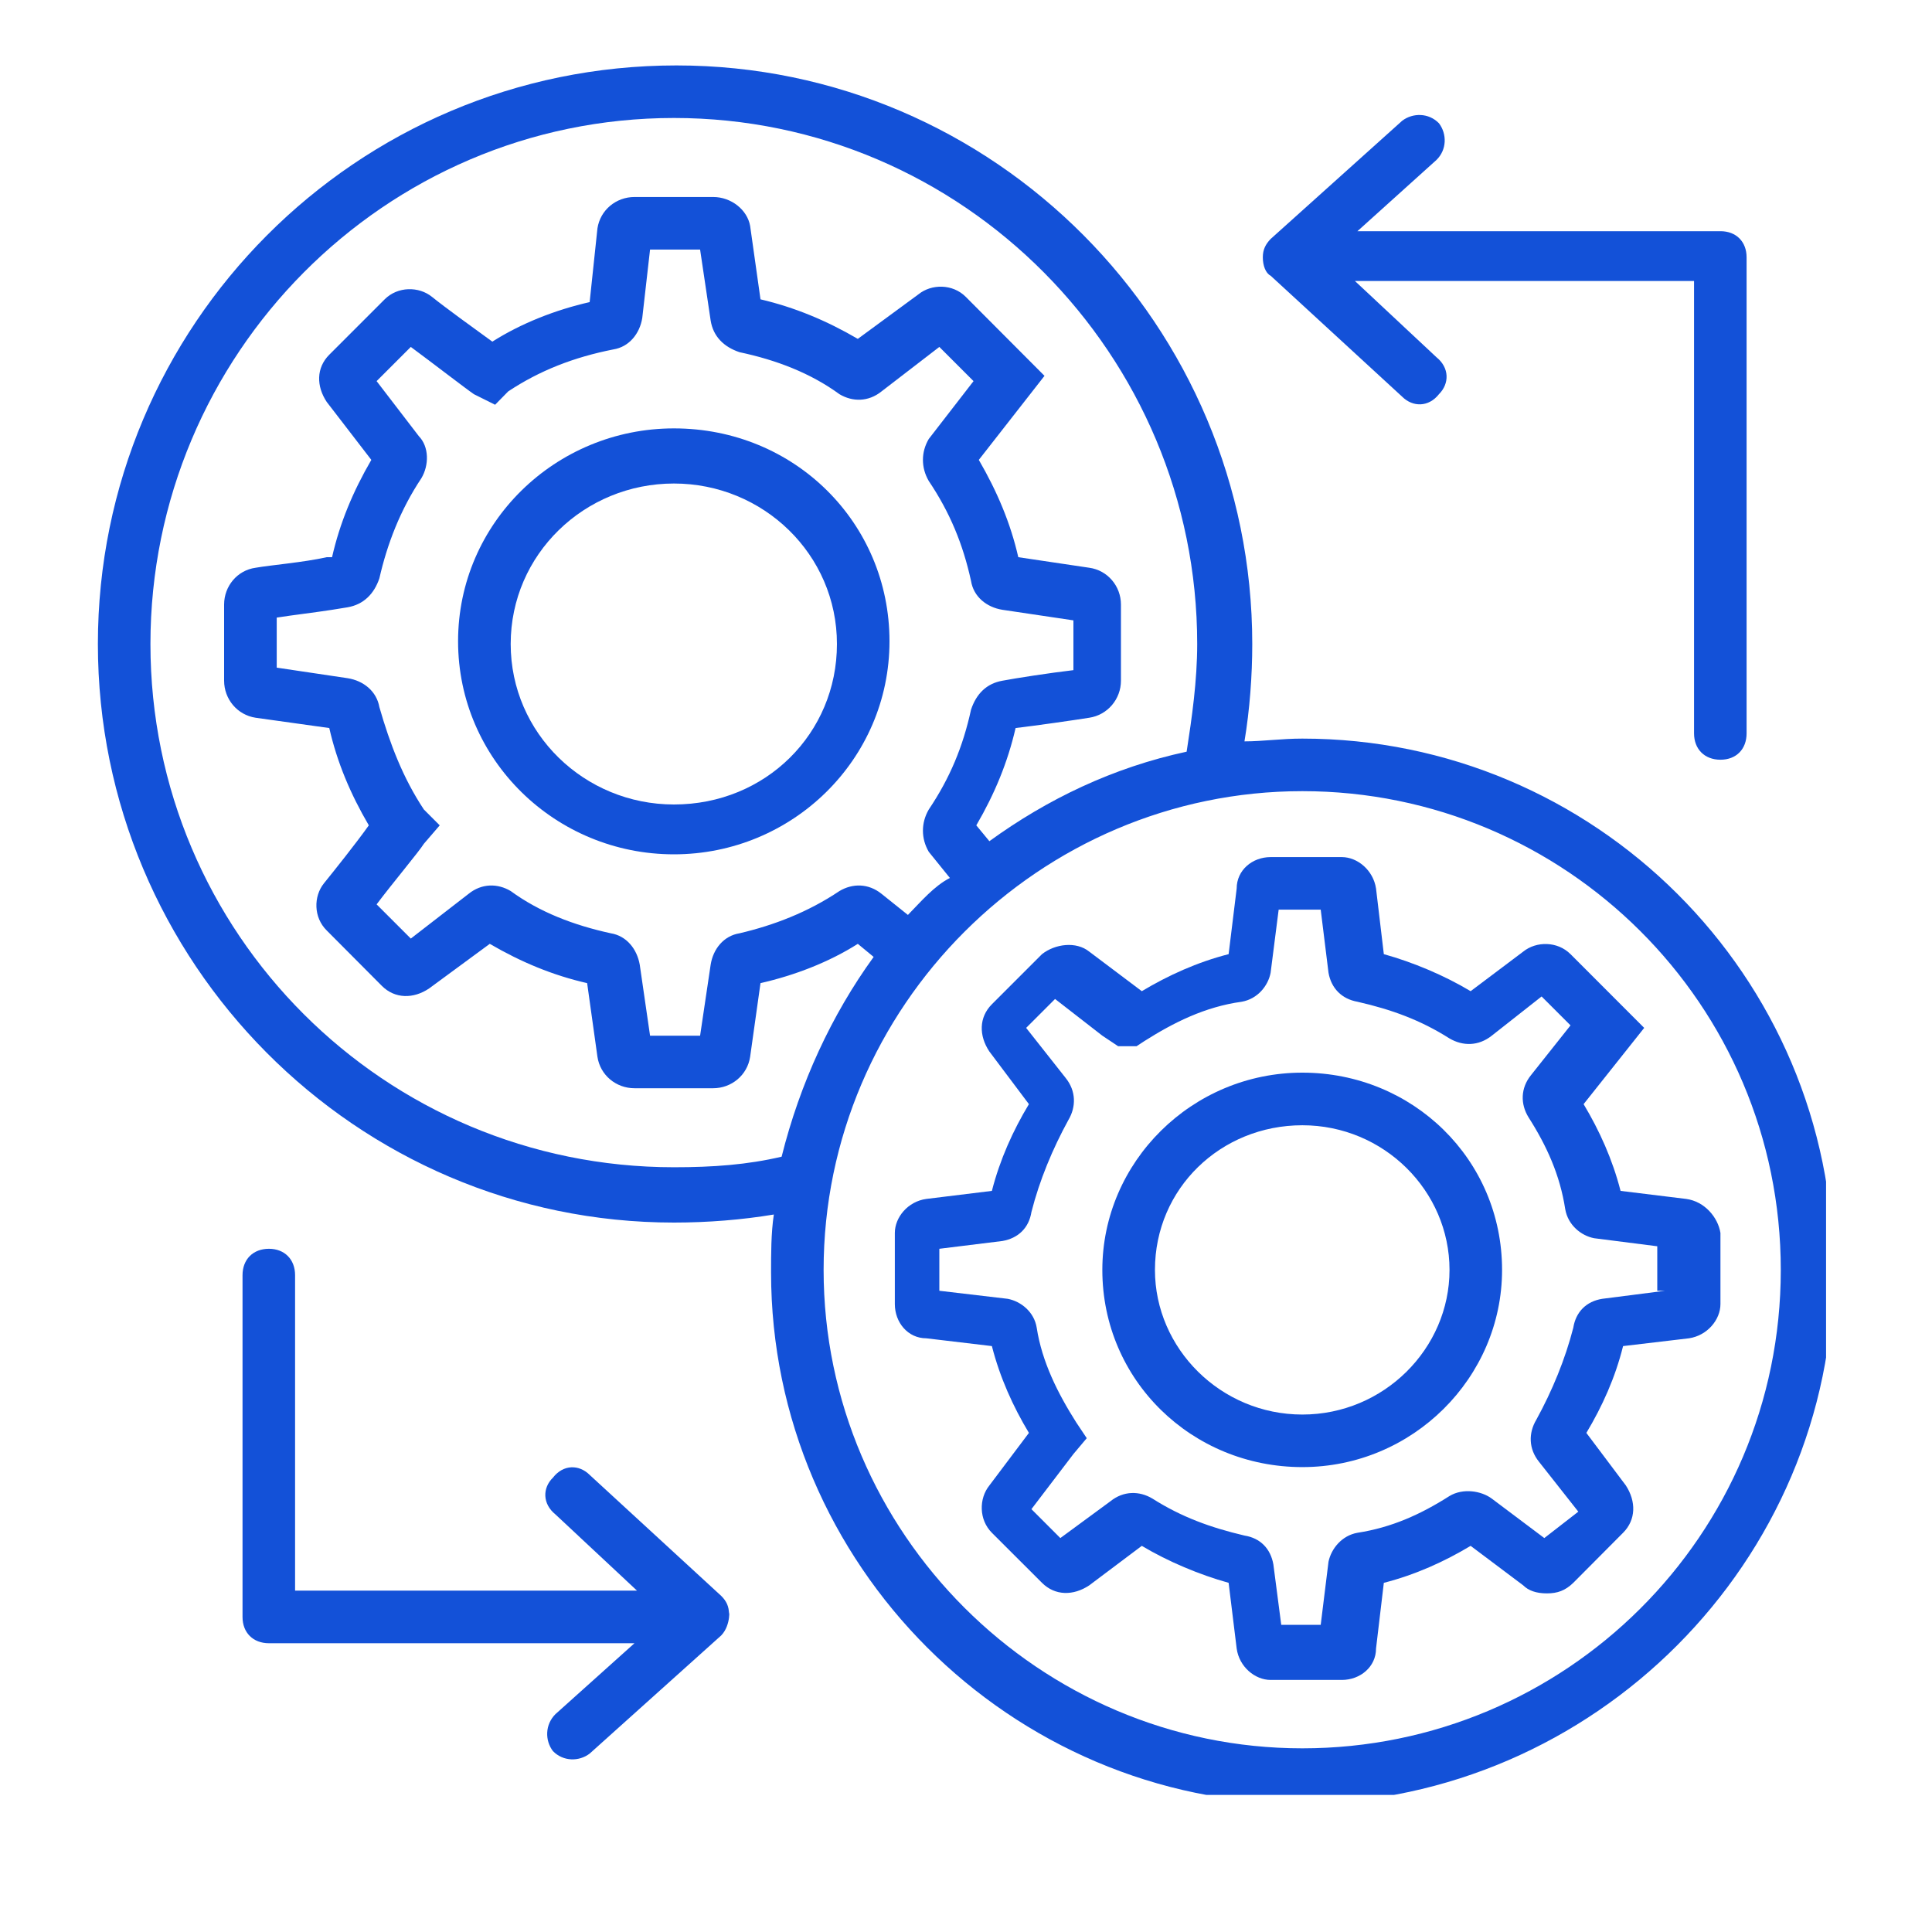 <svg xmlns="http://www.w3.org/2000/svg" xmlns:xlink="http://www.w3.org/1999/xlink" width="40" zoomAndPan="magnify" viewBox="0 0 30 30" height="40" preserveAspectRatio="xMidYMid meet" version="1.0"><defs><clipPath id="0f329275b5"><path d="M 1.5 1.016 L 28.355 1.016 L 28.355 27.871 L 1.5 27.871 Z M 1.5 1.016 " clip-rule="nonzero"/></clipPath><clipPath id="f241644193"><path d="M 19 1.016 L 28 1.016 L 28 12 L 19 12 Z M 19 1.016 " clip-rule="nonzero"/></clipPath><clipPath id="0f30bba7fd"><path d="M 3 19 L 12 19 L 12 27.871 L 3 27.871 Z M 3 19 " clip-rule="nonzero"/></clipPath></defs><path fill="#1351d8" d="M 10.465 6.652 C 8.625 6.652 7.113 8.121 7.113 9.957 C 7.113 11.797 8.625 13.266 10.465 13.266 C 12.301 13.266 13.812 11.797 13.812 9.957 C 13.812 8.121 12.34 6.652 10.465 6.652 Z M 10.465 12.492 C 9.074 12.492 7.93 11.387 7.93 10 C 7.93 8.609 9.074 7.508 10.465 7.508 C 11.852 7.508 12.996 8.609 12.996 10 C 12.996 11.387 11.891 12.492 10.465 12.492 Z M 10.465 12.492 " fill-opacity="1" fill-rule="nonzero"/><path fill="#1351d8" d="M 26.184 18.617 L 25.164 18.492 C 25.039 18.004 24.836 17.555 24.59 17.145 L 25.531 15.961 L 24.387 14.816 C 24.184 14.613 23.855 14.613 23.652 14.777 L 22.836 15.391 C 22.426 15.145 21.938 14.941 21.488 14.816 L 21.367 13.797 C 21.324 13.512 21.078 13.309 20.836 13.309 L 19.73 13.309 C 19.445 13.309 19.203 13.512 19.203 13.797 L 19.078 14.816 C 18.59 14.941 18.141 15.145 17.73 15.391 L 16.914 14.777 C 16.711 14.613 16.383 14.656 16.18 14.816 L 15.402 15.594 C 15.199 15.797 15.199 16.082 15.363 16.328 L 15.977 17.145 C 15.73 17.555 15.527 18.004 15.402 18.492 L 14.383 18.617 C 14.098 18.656 13.895 18.902 13.895 19.145 L 13.895 20.25 C 13.895 20.535 14.098 20.781 14.383 20.781 L 15.402 20.902 C 15.527 21.391 15.73 21.84 15.977 22.25 L 15.363 23.066 C 15.199 23.27 15.199 23.598 15.402 23.801 L 16.18 24.578 C 16.383 24.781 16.668 24.781 16.914 24.617 L 17.73 24.004 C 18.141 24.25 18.629 24.453 19.078 24.578 L 19.203 25.598 C 19.242 25.883 19.488 26.086 19.73 26.086 L 20.836 26.086 C 21.121 26.086 21.367 25.883 21.367 25.598 L 21.488 24.578 C 21.977 24.453 22.426 24.25 22.836 24.004 L 23.652 24.617 C 23.734 24.699 23.855 24.742 24.02 24.742 C 24.184 24.742 24.305 24.699 24.43 24.578 L 25.203 23.801 C 25.406 23.598 25.406 23.312 25.246 23.066 L 24.633 22.25 C 24.879 21.84 25.082 21.391 25.203 20.902 L 26.227 20.781 C 26.512 20.738 26.715 20.492 26.715 20.25 L 26.715 19.145 C 26.676 18.902 26.469 18.656 26.184 18.617 Z M 25.855 20.043 L 24.879 20.168 C 24.633 20.207 24.469 20.371 24.43 20.617 C 24.305 21.105 24.102 21.598 23.855 22.047 C 23.734 22.25 23.734 22.496 23.898 22.699 L 24.508 23.473 L 23.98 23.883 L 23.164 23.27 C 23 23.148 22.715 23.105 22.508 23.23 C 22.059 23.516 21.609 23.719 21.078 23.801 C 20.836 23.844 20.672 24.047 20.629 24.25 L 20.508 25.23 L 19.895 25.23 L 19.773 24.293 C 19.73 24.047 19.57 23.883 19.324 23.844 C 18.793 23.719 18.344 23.555 17.895 23.27 C 17.691 23.148 17.445 23.148 17.242 23.312 L 16.465 23.883 L 16.016 23.434 L 16.668 22.578 L 16.875 22.332 L 16.711 22.086 C 16.426 21.637 16.18 21.148 16.098 20.617 C 16.059 20.371 15.852 20.207 15.648 20.168 L 14.586 20.043 L 14.586 19.391 L 15.566 19.27 C 15.812 19.227 15.977 19.066 16.016 18.82 C 16.141 18.328 16.344 17.84 16.59 17.391 C 16.711 17.188 16.711 16.941 16.547 16.738 L 15.934 15.961 L 16.383 15.512 L 17.117 16.082 L 17.363 16.246 L 17.648 16.246 L 17.773 16.164 C 18.223 15.879 18.711 15.633 19.281 15.555 C 19.527 15.512 19.691 15.309 19.73 15.105 L 19.855 14.125 L 20.508 14.125 L 20.629 15.105 C 20.672 15.348 20.836 15.512 21.078 15.555 C 21.609 15.676 22.059 15.84 22.508 16.125 C 22.715 16.246 22.957 16.246 23.164 16.082 L 23.938 15.473 L 24.387 15.922 L 23.773 16.695 C 23.609 16.898 23.609 17.145 23.734 17.348 C 24.02 17.797 24.223 18.246 24.305 18.777 C 24.348 19.023 24.551 19.188 24.754 19.227 L 25.734 19.352 L 25.734 20.043 Z M 25.855 20.043 " fill-opacity="1" fill-rule="nonzero"/><path fill="#1351d8" d="M 20.223 16.656 C 18.508 16.656 17.117 18.043 17.117 19.719 C 17.117 21.434 18.508 22.781 20.223 22.781 C 21.938 22.781 23.324 21.391 23.324 19.719 C 23.324 18.004 21.938 16.656 20.223 16.656 Z M 20.223 21.965 C 18.957 21.965 17.934 20.941 17.934 19.719 C 17.934 18.453 18.957 17.473 20.223 17.473 C 21.488 17.473 22.508 18.492 22.508 19.719 C 22.508 20.941 21.488 21.965 20.223 21.965 Z M 20.223 21.965 " fill-opacity="1" fill-rule="nonzero"/><g clip-path="url(#0f329275b5)"><path fill="#1351d8" d="M 20.223 11.469 C 19.895 11.469 19.609 11.512 19.324 11.512 C 19.406 11.02 19.445 10.488 19.445 10 C 19.445 5.059 15.445 1.016 10.504 1.016 C 5.523 1.016 1.52 5.059 1.52 10 C 1.52 14.941 5.523 18.984 10.465 18.984 C 10.992 18.984 11.523 18.941 12.016 18.859 C 11.973 19.145 11.973 19.473 11.973 19.758 C 11.973 24.293 15.691 28.008 20.223 28.008 C 24.754 27.965 28.469 24.25 28.469 19.719 C 28.469 15.145 24.754 11.469 20.223 11.469 Z M 10.465 18.125 C 5.973 18.125 2.336 14.492 2.336 10 C 2.336 5.508 5.973 1.832 10.465 1.832 C 14.953 1.832 18.59 5.508 18.59 10 C 18.59 10.57 18.508 11.145 18.426 11.672 C 17.281 11.918 16.262 12.41 15.363 13.062 L 15.16 12.816 C 15.445 12.328 15.648 11.836 15.77 11.305 C 16.098 11.266 16.668 11.184 16.914 11.145 C 17.199 11.102 17.406 10.855 17.406 10.57 L 17.406 9.387 C 17.406 9.102 17.199 8.855 16.914 8.816 L 15.812 8.652 C 15.691 8.121 15.484 7.633 15.199 7.141 L 16.219 5.836 L 14.996 4.609 C 14.793 4.406 14.465 4.406 14.262 4.57 L 13.32 5.262 C 12.832 4.977 12.34 4.773 11.809 4.648 L 11.648 3.508 C 11.605 3.262 11.359 3.059 11.074 3.059 L 9.852 3.059 C 9.566 3.059 9.32 3.262 9.277 3.547 L 9.156 4.691 C 8.625 4.812 8.094 5.02 7.645 5.305 C 7.359 5.098 6.91 4.773 6.707 4.609 C 6.504 4.445 6.176 4.445 5.973 4.648 L 5.113 5.508 C 4.91 5.711 4.91 5.996 5.074 6.242 L 5.766 7.141 C 5.48 7.633 5.277 8.121 5.156 8.652 L 5.074 8.652 C 4.707 8.734 4.215 8.773 3.969 8.816 C 3.684 8.855 3.48 9.102 3.48 9.387 L 3.48 10.57 C 3.48 10.855 3.684 11.102 3.969 11.145 L 5.113 11.305 C 5.234 11.836 5.441 12.328 5.727 12.816 C 5.523 13.102 5.195 13.512 5.031 13.715 C 4.867 13.918 4.867 14.246 5.074 14.449 L 5.93 15.309 C 6.133 15.512 6.422 15.512 6.664 15.348 L 7.605 14.656 C 8.094 14.941 8.586 15.145 9.117 15.266 L 9.277 16.41 C 9.32 16.695 9.566 16.898 9.852 16.898 L 11.074 16.898 C 11.359 16.898 11.605 16.695 11.648 16.41 L 11.809 15.266 C 12.34 15.145 12.871 14.941 13.32 14.656 L 13.566 14.859 C 12.914 15.758 12.422 16.82 12.137 17.961 C 11.605 18.086 11.074 18.125 10.465 18.125 Z M 14.098 14.207 L 13.688 13.879 C 13.484 13.715 13.238 13.715 13.035 13.836 C 12.547 14.164 12.016 14.367 11.484 14.492 C 11.238 14.531 11.074 14.734 11.035 14.98 L 10.871 16.082 L 10.094 16.082 L 9.934 14.98 C 9.891 14.734 9.727 14.531 9.484 14.492 C 8.91 14.367 8.379 14.164 7.93 13.836 C 7.727 13.715 7.48 13.715 7.277 13.879 L 6.379 14.574 L 5.848 14.043 C 6.094 13.715 6.504 13.227 6.582 13.102 L 6.828 12.816 L 6.582 12.57 C 6.258 12.082 6.055 11.551 5.891 10.98 C 5.848 10.734 5.645 10.57 5.398 10.531 L 4.297 10.367 L 4.297 9.59 C 4.543 9.551 4.91 9.508 5.156 9.469 L 5.398 9.43 C 5.645 9.387 5.809 9.223 5.891 8.98 C 6.012 8.449 6.215 7.918 6.543 7.426 C 6.664 7.223 6.664 6.938 6.504 6.773 L 5.848 5.918 L 6.379 5.387 C 6.707 5.629 7.238 6.039 7.359 6.121 L 7.688 6.285 L 7.891 6.078 C 8.379 5.754 8.91 5.547 9.523 5.426 C 9.77 5.387 9.934 5.18 9.973 4.938 L 10.094 3.875 L 10.871 3.875 L 11.035 4.977 C 11.074 5.223 11.238 5.387 11.484 5.469 C 12.055 5.59 12.586 5.793 13.035 6.121 C 13.238 6.242 13.484 6.242 13.688 6.078 L 14.586 5.387 L 15.117 5.918 L 14.422 6.816 C 14.301 7.02 14.301 7.262 14.422 7.469 C 14.75 7.957 14.953 8.449 15.078 9.02 C 15.117 9.266 15.32 9.43 15.566 9.469 L 16.668 9.633 L 16.668 10.406 C 16.301 10.449 15.77 10.531 15.566 10.57 C 15.32 10.613 15.16 10.773 15.078 11.02 C 14.953 11.594 14.75 12.082 14.422 12.57 C 14.301 12.777 14.301 13.02 14.422 13.227 L 14.75 13.633 C 14.504 13.758 14.301 14 14.098 14.207 Z M 20.223 27.148 C 16.141 27.148 12.789 23.801 12.789 19.719 C 12.789 15.633 16.141 12.285 20.223 12.285 C 24.305 12.285 27.652 15.594 27.652 19.719 C 27.652 23.844 24.305 27.148 20.223 27.148 Z M 20.223 27.148 " fill-opacity="1" fill-rule="nonzero"/></g><g clip-path="url(#f241644193)"><path fill="#1351d8" d="M 19.73 4.281 C 19.73 4.281 19.73 4.324 19.73 4.281 L 21.773 6.16 C 21.938 6.324 22.184 6.324 22.344 6.121 C 22.508 5.957 22.508 5.711 22.305 5.547 L 21.039 4.363 L 26.305 4.363 L 26.305 11.387 C 26.305 11.633 26.469 11.797 26.715 11.797 C 26.961 11.797 27.121 11.633 27.121 11.387 L 27.121 3.996 C 27.121 3.754 26.961 3.59 26.715 3.59 L 21.078 3.59 L 22.305 2.484 C 22.469 2.324 22.469 2.078 22.344 1.914 C 22.184 1.75 21.938 1.75 21.773 1.875 L 19.73 3.711 C 19.652 3.793 19.609 3.875 19.609 3.996 C 19.609 4.121 19.652 4.242 19.73 4.281 Z M 19.73 4.281 " fill-opacity="1" fill-rule="nonzero"/></g><g clip-path="url(#0f30bba7fd)"><path fill="#1351d8" d="M 11.32 25.066 C 11.32 24.945 11.281 24.863 11.199 24.781 L 9.156 22.902 C 8.992 22.738 8.746 22.738 8.586 22.945 C 8.422 23.105 8.422 23.352 8.625 23.516 L 9.891 24.699 L 4.582 24.699 L 4.582 19.801 C 4.582 19.555 4.418 19.391 4.176 19.391 C 3.93 19.391 3.766 19.555 3.766 19.801 L 3.766 25.109 C 3.766 25.352 3.93 25.516 4.176 25.516 L 9.852 25.516 L 8.625 26.617 C 8.461 26.781 8.461 27.027 8.586 27.191 C 8.746 27.355 8.992 27.355 9.156 27.23 L 11.199 25.395 C 11.359 25.23 11.32 24.945 11.32 25.066 Z M 11.32 25.066 " fill-opacity="1" fill-rule="nonzero"/></g></svg>